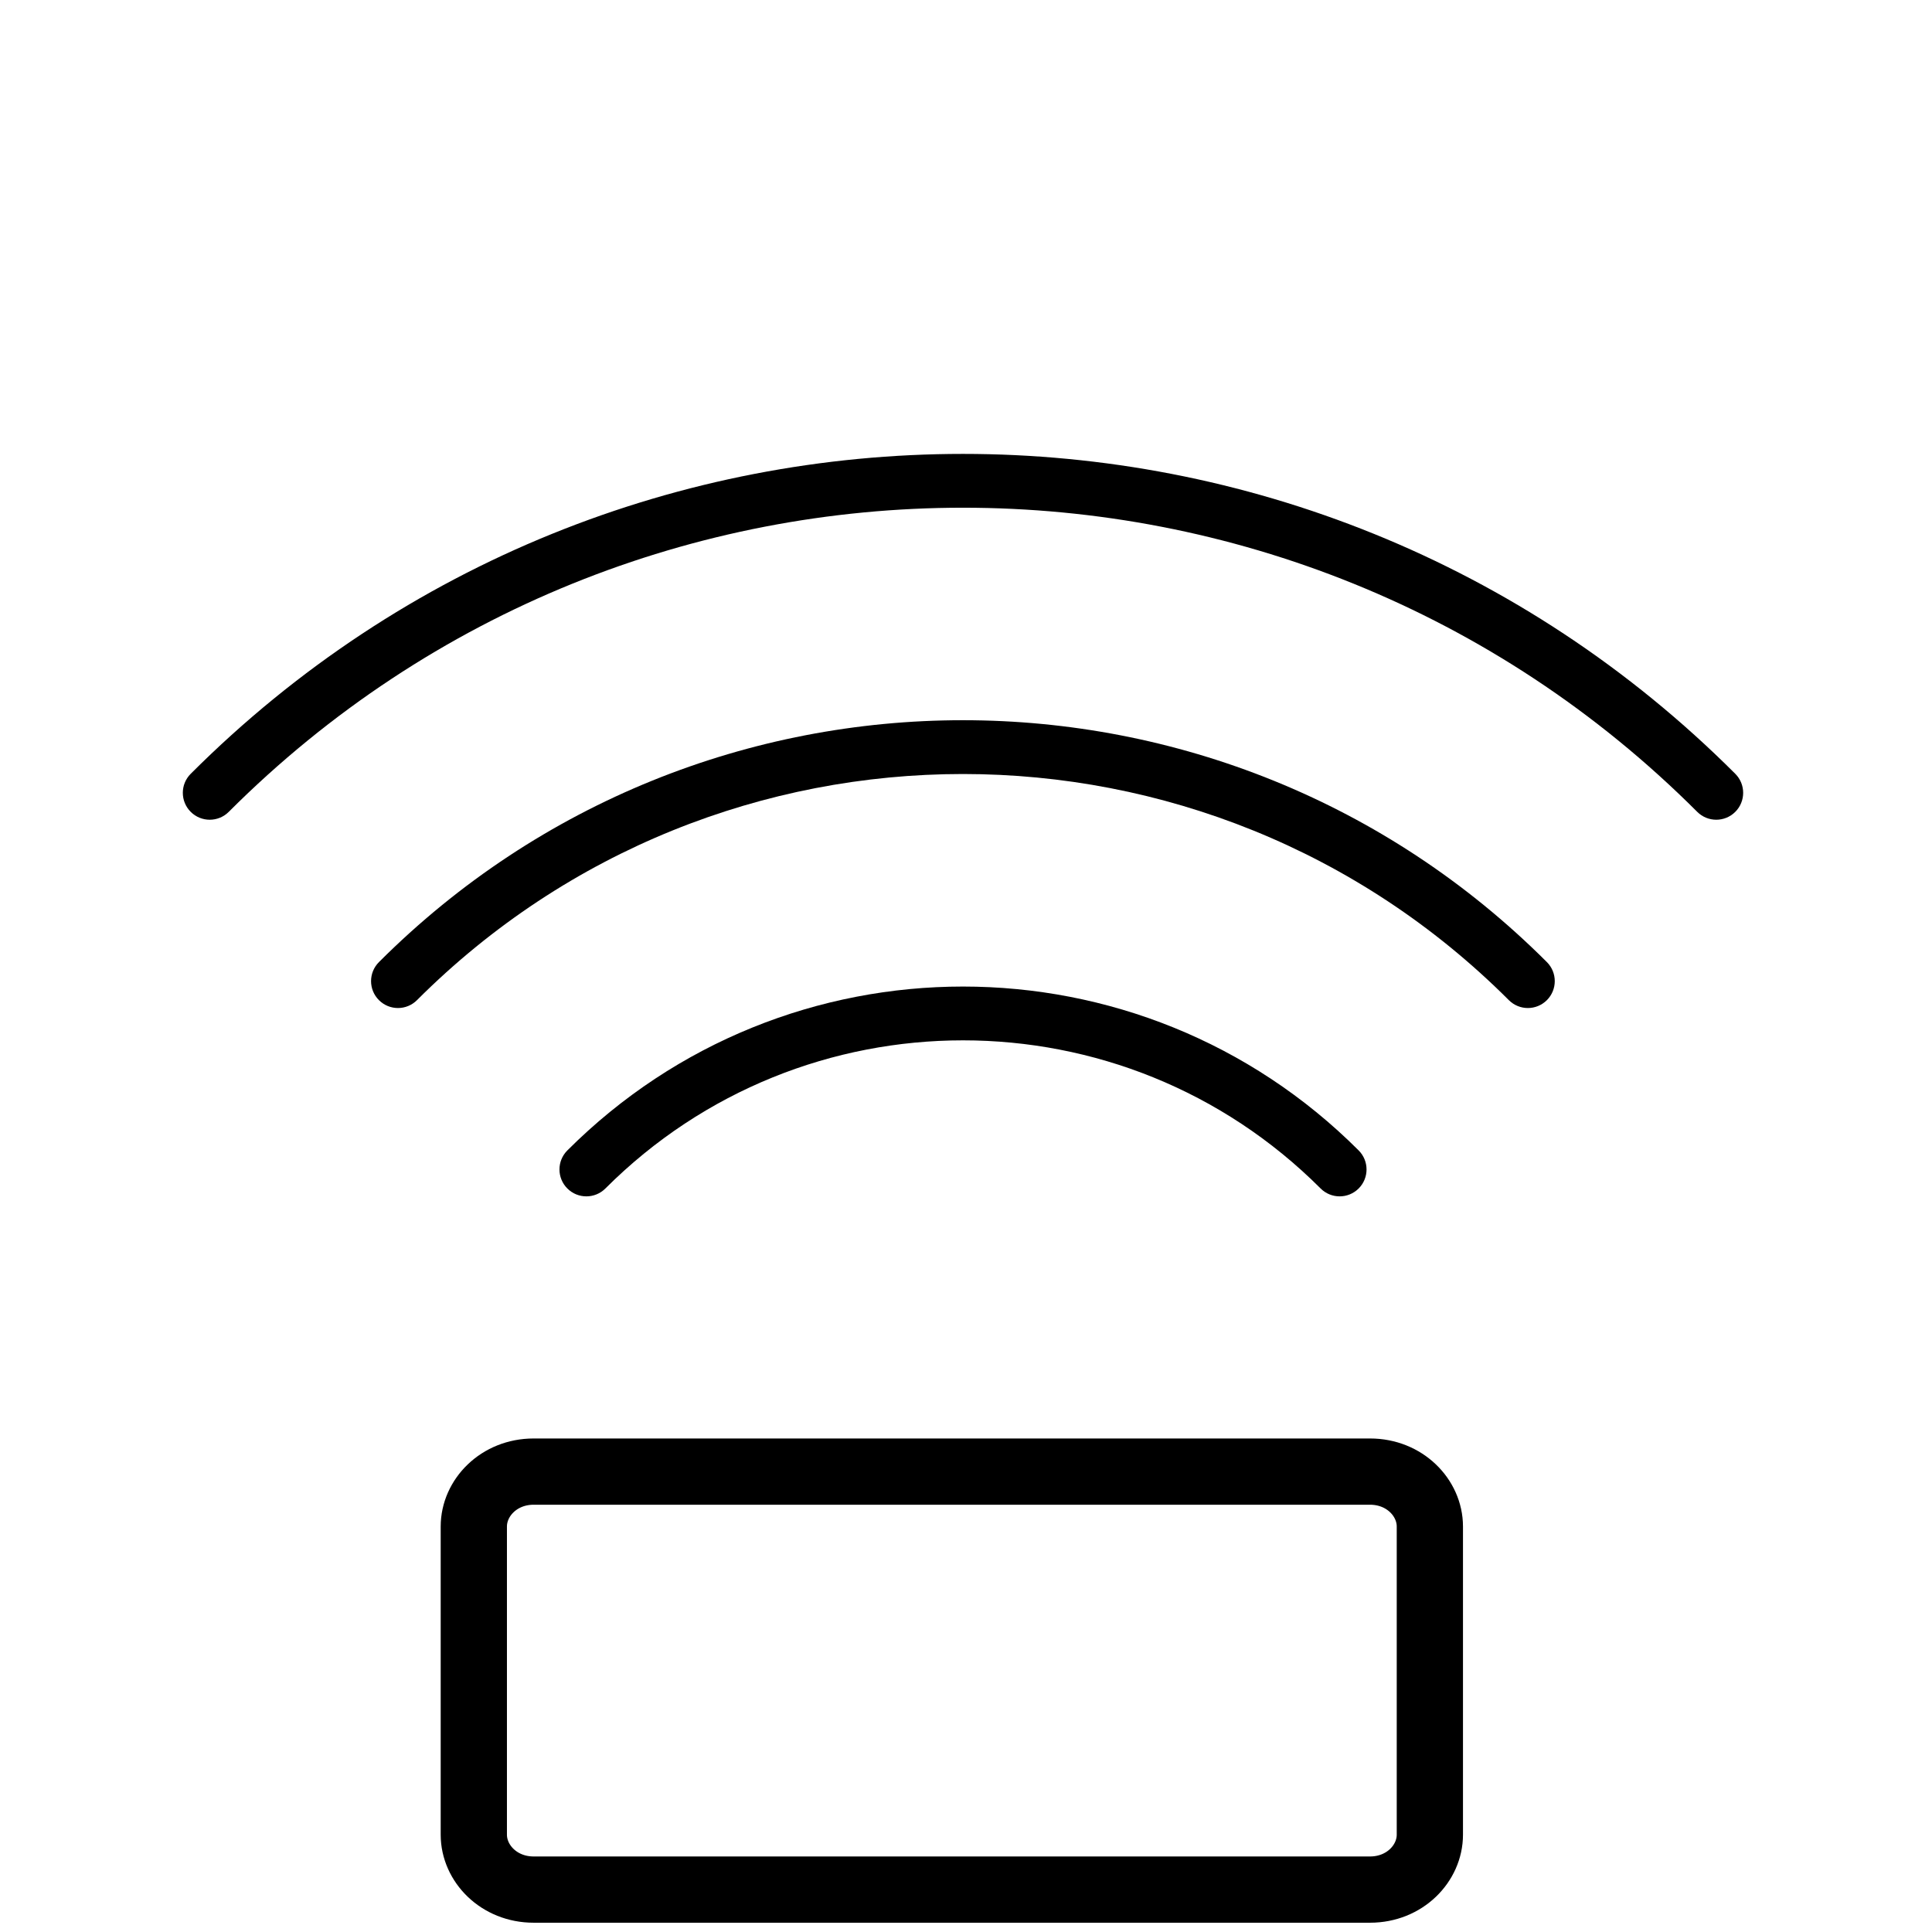 <svg width="183" height="183" viewBox="0 0 183 183" fill="none" xmlns="http://www.w3.org/2000/svg">
<path fill-rule="evenodd" clip-rule="evenodd" d="M53.739 112.573C52.744 111.578 52.744 109.965 53.739 108.97C74.437 88.272 107.995 88.272 128.693 108.97C129.688 109.965 129.688 111.578 128.693 112.573C127.698 113.569 126.084 113.569 125.089 112.573C106.382 93.865 76.051 93.865 57.343 112.573C56.348 113.569 54.734 113.569 53.739 112.573Z" fill="black"/>
<path fill-rule="evenodd" clip-rule="evenodd" d="M35.894 94.734C34.898 93.739 34.898 92.126 35.894 91.131C66.443 60.581 115.973 60.581 146.522 91.131C147.517 92.126 147.517 93.739 146.522 94.734C145.527 95.73 143.914 95.73 142.918 94.734C114.36 66.175 68.056 66.175 39.497 94.734C38.502 95.73 36.889 95.73 35.894 94.734Z" fill="black"/>
<path fill-rule="evenodd" clip-rule="evenodd" d="M18.064 76.899C17.068 75.903 17.068 74.29 18.064 73.295C58.464 32.894 123.967 32.894 164.367 73.295C165.362 74.29 165.362 75.903 164.367 76.899C163.372 77.894 161.759 77.894 160.763 76.899C122.353 38.488 60.078 38.488 21.667 76.899C20.672 77.894 19.059 77.894 18.064 76.899Z" fill="black"/>
<path d="M50.545 139.391H129.771C133.062 139.391 135.437 141.877 135.437 144.593V173.781C135.437 176.497 133.062 178.983 129.771 178.983H50.545C47.254 178.983 44.88 176.497 44.88 173.781V144.593C44.88 141.877 47.254 139.391 50.545 139.391Z" stroke="black" stroke-width="6.275"/>
</svg>
